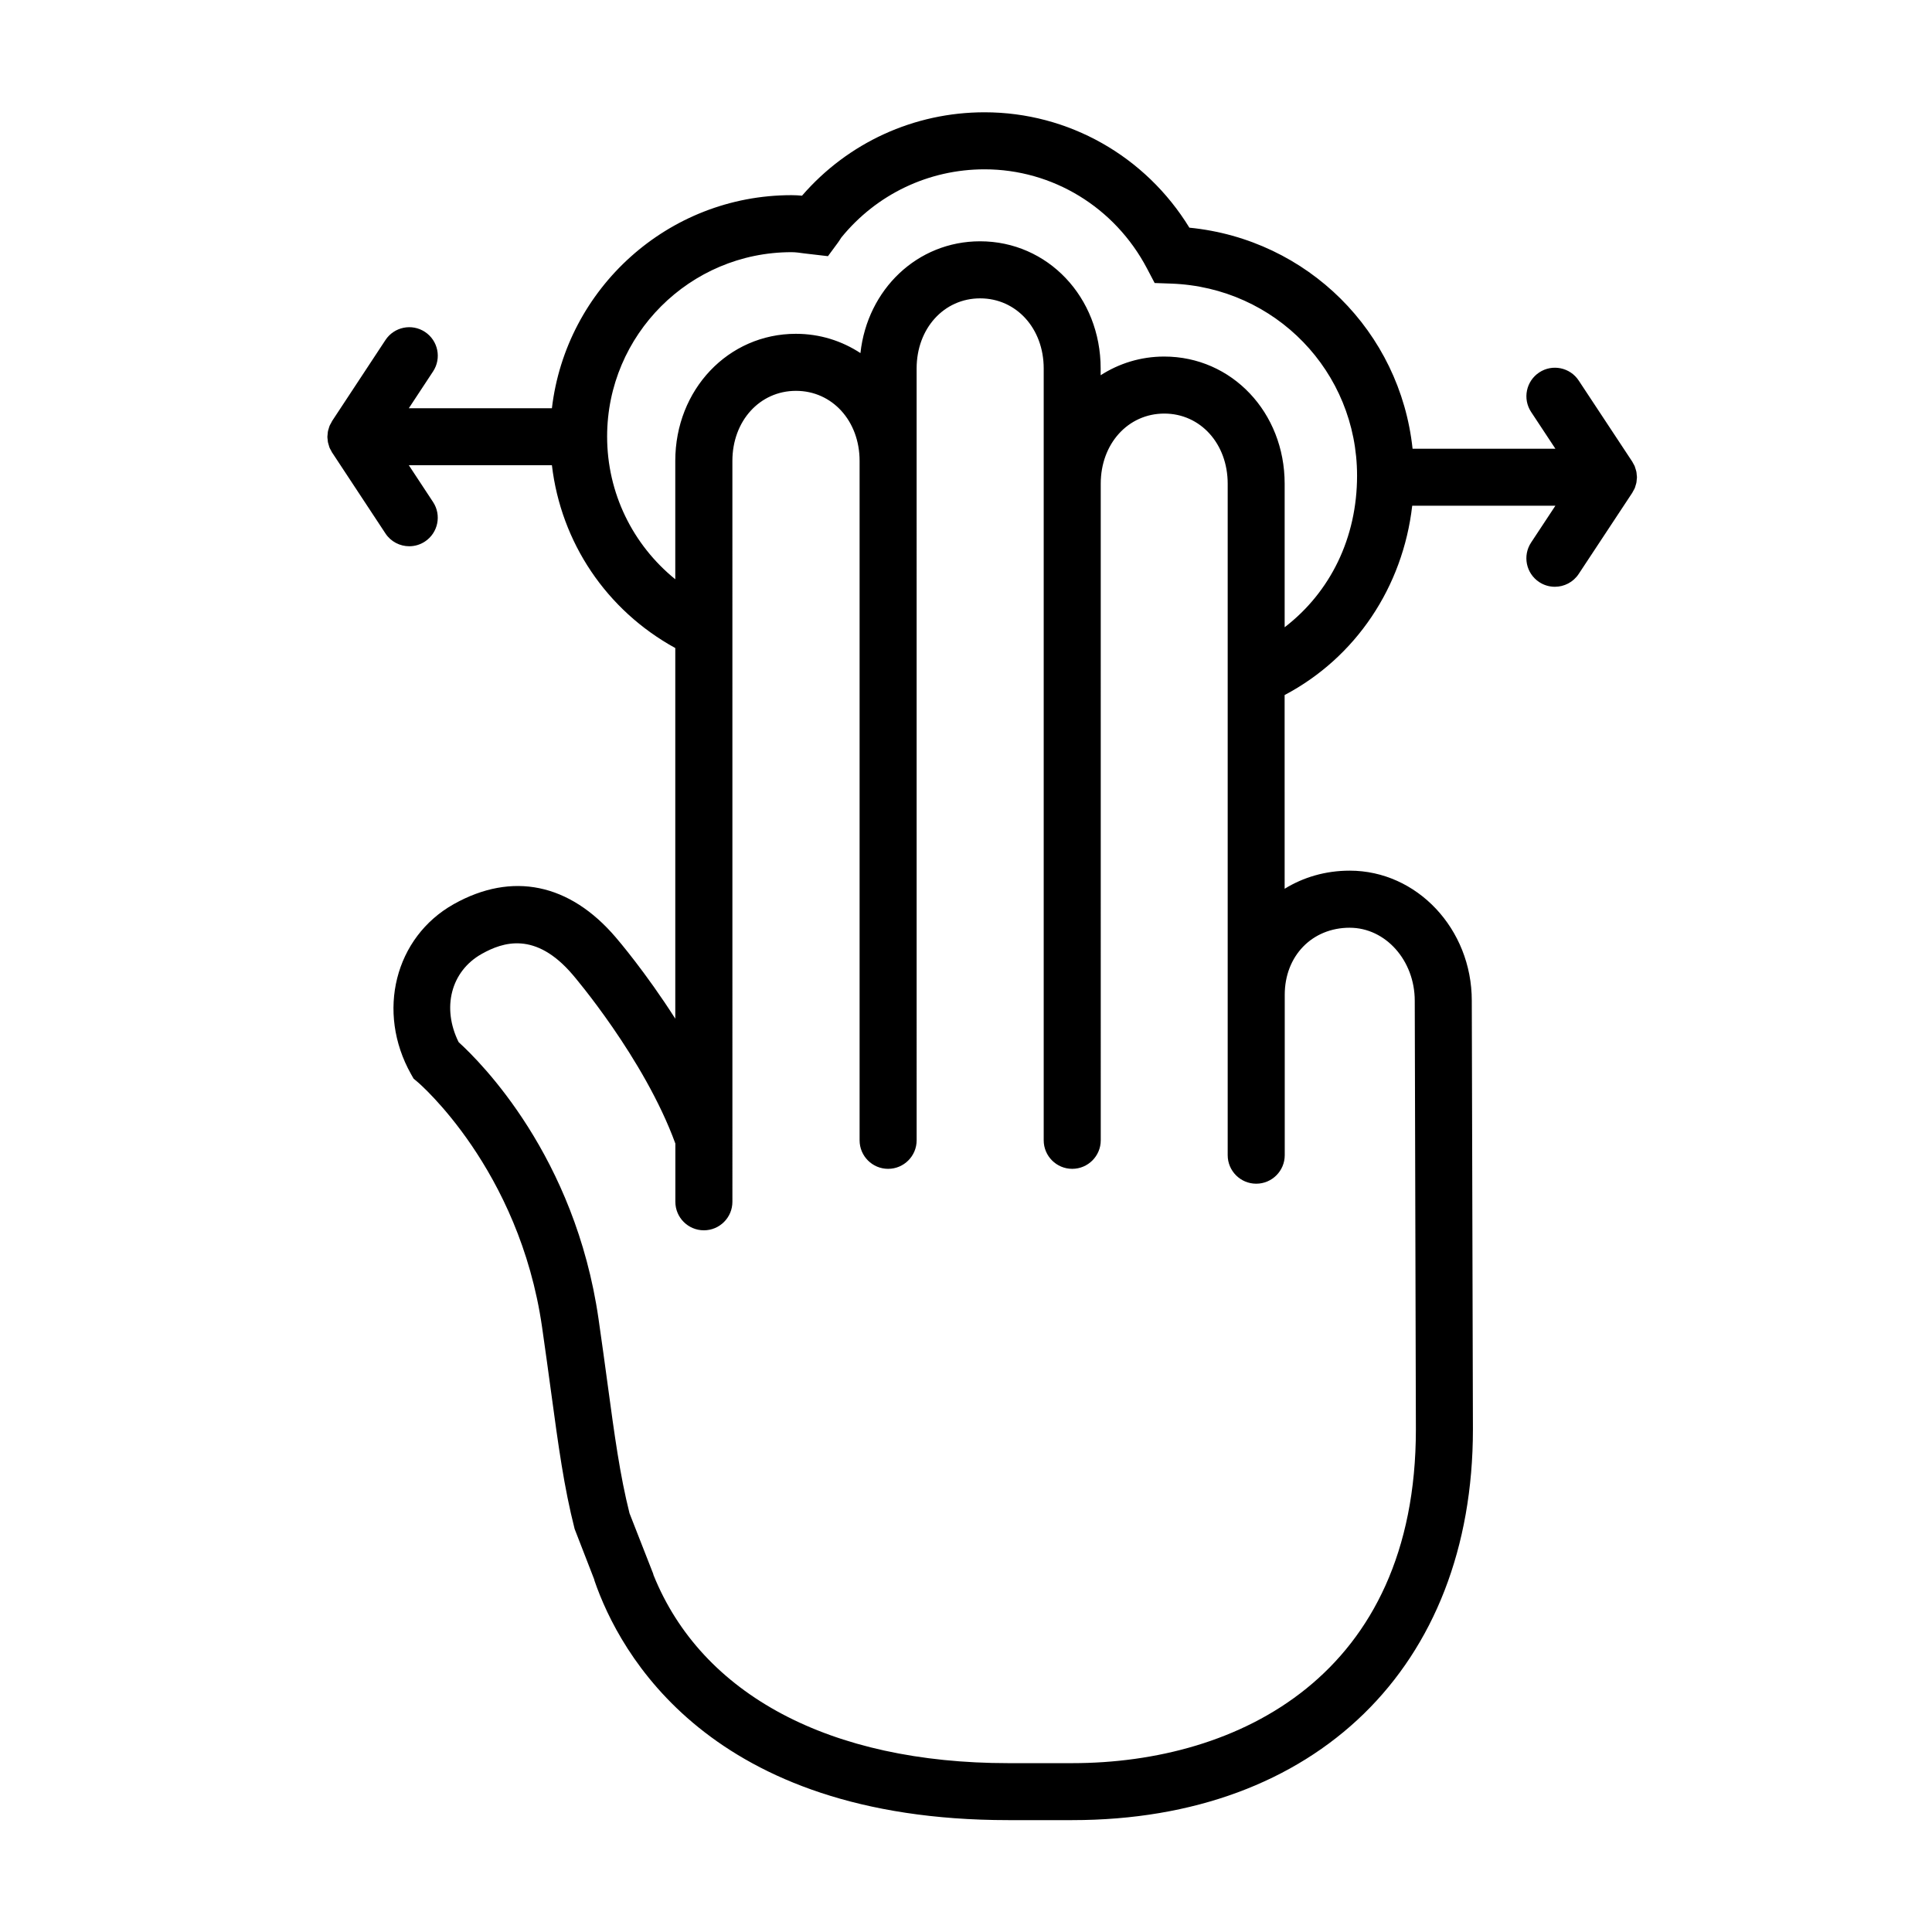 <?xml version="1.0" encoding="UTF-8"?>
<!-- Uploaded to: SVG Repo, www.svgrepo.com, Generator: SVG Repo Mixer Tools -->
<svg fill="#000000" width="800px" height="800px" version="1.1" viewBox="144 144 512 512" xmlns="http://www.w3.org/2000/svg">
 <path d="m577.22 273.39c0.012-0.02 0.016-0.039 0.02-0.059 0.09-0.215 0.137-0.441 0.207-0.664 0.074-0.246 0.16-0.484 0.211-0.742 0.051-0.25 0.059-0.504 0.082-0.75 0.023-0.223 0.066-0.438 0.066-0.66 0-0.012 0.004-0.023 0.004-0.035s-0.004-0.023-0.004-0.035c0-0.223-0.039-0.438-0.066-0.66-0.02-0.25-0.031-0.504-0.082-0.75-0.051-0.258-0.137-0.492-0.211-0.742-0.07-0.223-0.117-0.441-0.207-0.664-0.004-0.02-0.012-0.039-0.02-0.059-0.105-0.25-0.25-0.48-0.379-0.715-0.066-0.109-0.109-0.223-0.18-0.332-0.039-0.066-0.059-0.137-0.105-0.203l-0.012-0.016c-0.004-0.004-0.012-0.016-0.016-0.023l-0.016-0.02-0.004-0.004-14.133-21.406c-2.301-3.492-7.004-4.445-10.469-2.144-3.481 2.301-4.445 6.988-2.144 10.469l6.438 9.754-37.855-0.008c-3.293-30.988-27.797-55.488-59.148-58.582-11.629-18.969-32.051-30.578-54.277-30.578-18.676 0-36.195 8.031-48.379 22.102-0.883-0.086-1.809-0.141-2.781-0.141-32.738 0-59.766 24.723-63.5 56.473h-37.922l6.434-9.766c2.297-3.488 1.328-8.172-2.156-10.469-3.492-2.297-8.172-1.328-10.469 2.156l-14.121 21.438s-0.004 0.004-0.004 0.012l-0.02 0.031c-0.074 0.109-0.117 0.23-0.18 0.348-0.039 0.07-0.074 0.141-0.109 0.211-0.125 0.227-0.266 0.441-0.367 0.684-0.004 0.02-0.012 0.039-0.02 0.059-0.102 0.242-0.156 0.488-0.227 0.734 0 0.012-0.004 0.02-0.012 0.031-0.059 0.211-0.141 0.418-0.18 0.637-0.051 0.262-0.059 0.523-0.086 0.785-0.02 0.211-0.059 0.422-0.059 0.637v0.031 0.031c0 0.23 0.039 0.465 0.066 0.691 0.02 0.246 0.031 0.488 0.082 0.734 0.031 0.156 0.086 0.297 0.121 0.449 0.023 0.098 0.059 0.191 0.09 0.289 0.066 0.223 0.117 0.449 0.207 0.672 0.012 0.02 0.016 0.047 0.023 0.066 0.09 0.215 0.215 0.406 0.328 0.613 0.07 0.137 0.137 0.281 0.215 0.414 0.047 0.07 0.066 0.145 0.109 0.211l0.012 0.02c0.004 0.012 0.016 0.02 0.02 0.031l0.008-0.008 14.102 21.402c1.449 2.203 3.863 3.394 6.316 3.394 1.426 0 2.871-0.402 4.152-1.25 3.481-2.297 4.449-6.984 2.152-10.469l-6.422-9.75h37.918c2.41 20.461 14.426 38.406 32.695 48.445v98.227c-7.828-12.277-15.242-20.938-15.738-21.512-12.254-14.375-27.508-17.516-42.965-8.852-15.609 8.77-20.586 28.551-11.34 45.031l0.695 1.223 1.062 0.891c0.266 0.223 26.934 22.98 32.98 64.938 0.906 6.281 1.668 11.879 2.359 16.977 2 14.742 3.445 25.391 6.273 36.527l5.176 13.34c0.035 0.133 0.051 0.266 0.098 0.398 6.57 19.07 30.406 63.426 109.66 63.426h16.922c64.52 0 106.2-40.648 106.2-103.56 0-0.012-0.004-0.02-0.004-0.023 0-0.012 0.004-0.02 0.004-0.031l-0.301-113.56c0-18.992-14.516-34.445-32.352-34.445-6.438 0-12.305 1.758-17.242 4.801l-0.008-51.34c18.883-9.969 31.332-28.641 33.816-50.168h37.941l-6.438 9.758c-2.297 3.481-1.34 8.172 2.144 10.469 1.281 0.848 2.727 1.25 4.156 1.25 2.449 0 4.863-1.195 6.312-3.394l14.133-21.41 0.004-0.004 0.016-0.02c0.004-0.004 0.012-0.016 0.016-0.023l0.012-0.016c0.047-0.066 0.066-0.137 0.105-0.203 0.07-0.105 0.117-0.223 0.18-0.332 0.125-0.234 0.273-0.461 0.379-0.715zm-75.531 116.47c9.508 0 17.234 8.676 17.234 19.352l0.301 113.58v0.012 0.004c0 65.207-47.055 88.445-91.09 88.445h-16.922c-47.266 0-81.238-18.133-94.02-49.832-0.047-0.137-0.059-0.277-0.109-0.406l-6.258-15.984c-2.543-10.152-3.926-20.348-5.828-34.387-0.695-5.141-1.461-10.777-2.379-17.109-6.211-43.133-31.188-68.008-37.074-73.355-4.523-9.098-2.051-18.797 6.121-23.387 5.633-3.16 14.258-6.031 24.102 5.516 0.191 0.215 18.957 22.113 27.207 44.742v15.434c0 4.172 3.379 7.559 7.559 7.559 4.176 0 7.559-3.387 7.559-7.559l-0.004-196.34c0-10.586 7.246-18.566 16.852-18.566 9.613 0 16.859 7.981 16.859 18.566v180.05c0 4.172 3.379 7.559 7.559 7.559 4.176 0 7.559-3.387 7.559-7.559v-16.398l-0.004-163.65v-24.504c0-10.59 7.238-18.574 16.832-18.574 9.598 0 16.844 7.984 16.844 18.574v204.55c0 4.172 3.387 7.559 7.559 7.559s7.559-3.387 7.559-7.559v-16.398l-0.004-157.61c0-10.594 7.246-18.582 16.844-18.582 9.578 0 16.801 7.992 16.801 18.582v177.95c0 4.172 3.387 7.559 7.559 7.559s7.559-3.387 7.559-7.559v-42.469c-0.016-10.32 7.234-17.809 17.227-17.809zm-17.242-79.633v-38.043c0-18.895-14.016-33.695-31.918-33.695-6.231 0-11.977 1.824-16.844 4.953v-1.805c0-18.895-14.035-33.691-31.957-33.691-16.605 0-29.855 12.723-31.703 29.625-4.922-3.231-10.762-5.109-17.105-5.109-17.926 0-31.965 14.793-31.965 33.68v31.371c-11.285-9.164-18.062-22.852-18.062-37.836 0-26.938 21.922-48.848 48.859-48.848 1.145 0 2.254 0.172 3.367 0.324l6.297 0.734 2.59-3.512c0.266-0.363 0.52-0.742 0.938-1.406 9.344-11.504 23.184-18.098 37.977-18.098 18.02 0 34.516 10.055 43.035 26.25l2.039 3.879 4.375 0.156c27.629 0.984 49.266 23.34 49.266 50.898 0.004 16.473-7.074 30.855-19.188 40.172z"/>
</svg>